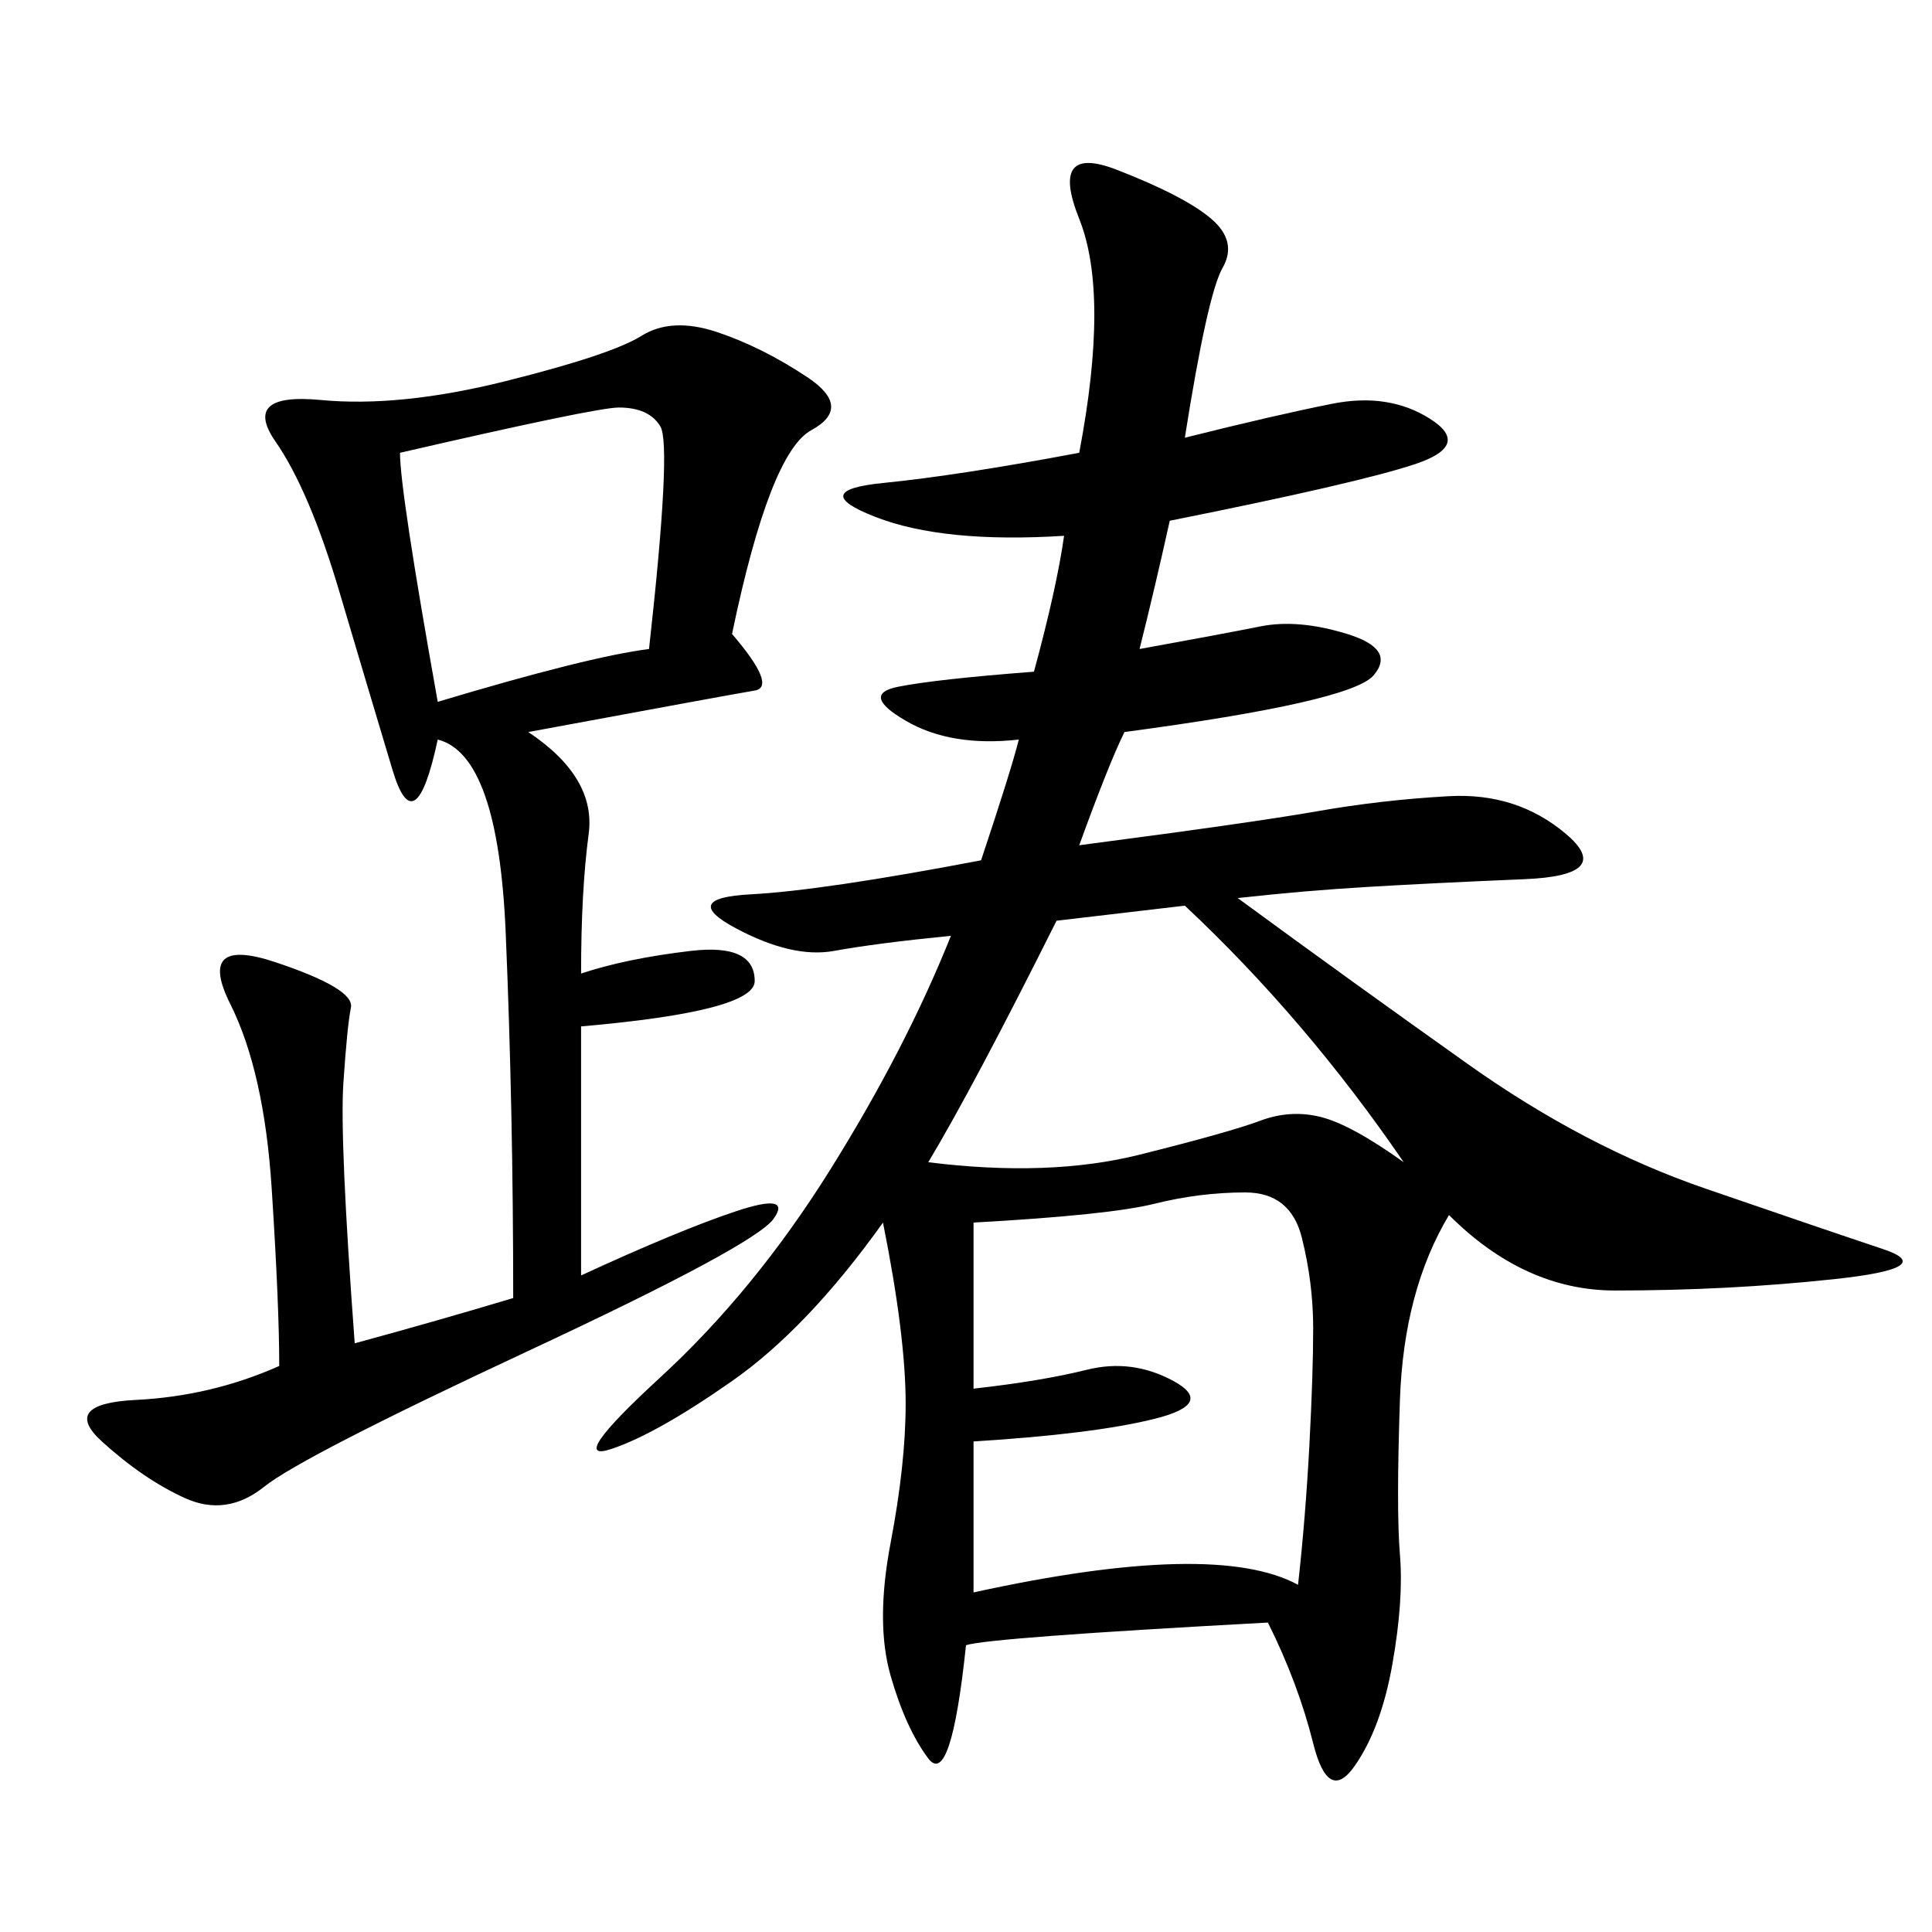 <svg xmlns="http://www.w3.org/2000/svg" xmlns:xlink="http://www.w3.org/1999/xlink" width="300" height="300"><path d="M147.66 145.31Q135.94 146.48 129.49 147.66Q123.05 148.83 114.26 144.14Q105.47 139.45 116.60 138.87Q127.73 138.28 152.34 133.59L152.34 133.59Q157.03 119.53 158.20 114.84L158.20 114.84Q147.66 116.02 140.63 111.91Q133.59 107.81 139.45 106.64Q145.31 105.47 160.55 104.30L160.55 104.30Q164.06 91.41 165.23 83.20L165.23 83.20Q146.48 84.38 135.94 80.27Q125.39 76.17 137.11 75Q148.83 73.83 167.58 70.31L167.58 70.31Q172.27 45.70 167.58 33.98Q162.89 22.27 173.44 26.37Q183.98 30.47 188.09 33.98Q192.19 37.50 189.84 41.60Q187.50 45.70 183.98 67.97L183.98 67.97Q198.05 64.45 206.84 62.70Q215.63 60.94 222.07 65.04Q228.52 69.14 219.73 72.07Q210.94 75 181.64 80.86L181.64 80.86Q179.30 91.41 176.95 100.78L176.95 100.78Q189.84 98.44 195.70 97.27Q201.56 96.09 209.18 98.44Q216.80 100.78 213.28 104.88Q209.77 108.98 174.61 113.67L174.61 113.67Q172.27 118.36 167.58 131.25L167.58 131.25Q194.53 127.73 204.49 125.98Q214.45 124.22 225 123.63Q235.55 123.05 243.16 129.49Q250.78 135.94 236.72 136.52Q222.66 137.11 212.70 137.70Q202.73 138.28 192.19 139.45L192.19 139.45Q209.77 152.34 227.93 165.23Q246.09 178.13 264.84 184.57Q283.59 191.02 292.38 193.95Q301.17 196.88 284.77 198.63Q268.36 200.39 250.78 200.39L250.78 200.39Q236.72 200.39 225 188.67L225 188.67Q217.97 200.39 217.38 217.38Q216.80 234.38 217.38 241.41Q217.97 248.44 216.21 258.40Q214.45 268.36 210.35 274.22Q206.25 280.08 203.91 270.70Q201.56 261.33 196.88 251.95L196.88 251.95Q153.52 254.30 150 255.47L150 255.47Q147.66 277.73 144.14 273.05Q140.63 268.36 138.28 260.16Q135.94 251.95 138.28 239.65Q140.63 227.34 140.63 217.97L140.63 217.97Q140.63 207.42 137.11 189.84L137.11 189.84Q125.39 206.25 113.67 214.45Q101.95 222.66 94.92 225Q87.89 227.34 102.54 213.87Q117.19 200.39 128.91 181.64Q140.63 162.89 147.66 145.31L147.66 145.31ZM43.36 212.11Q43.36 202.73 42.19 184.57Q41.02 166.41 35.74 155.86Q30.47 145.31 42.77 149.41Q55.08 153.52 54.49 156.45Q53.91 159.38 53.32 168.16Q52.73 176.95 55.08 208.59L55.08 208.59Q67.97 205.08 79.69 201.56L79.69 201.56Q79.69 172.27 78.52 144.73Q77.34 117.19 67.97 114.84L67.97 114.84Q64.45 131.25 60.94 119.53Q57.42 107.81 52.73 91.99Q48.05 76.17 42.77 68.55Q37.50 60.94 49.80 62.11Q62.11 63.28 78.52 59.18Q94.92 55.08 99.61 52.15Q104.30 49.22 111.33 51.56Q118.36 53.91 125.39 58.59Q132.42 63.28 125.98 66.80Q119.53 70.31 113.67 98.44L113.67 98.44Q120.70 106.64 117.19 107.23Q113.67 107.81 82.03 113.67L82.03 113.67Q92.58 120.70 91.41 129.49Q90.23 138.28 90.23 151.17L90.23 151.17Q97.27 148.83 107.23 147.66Q117.19 146.48 117.19 152.34L117.19 152.34Q117.19 157.03 90.23 159.38L90.23 159.38L90.23 198.05Q105.47 191.02 114.26 188.09Q123.05 185.16 120.12 189.26Q117.19 193.36 82.03 209.77Q46.88 226.17 41.02 230.86Q35.16 235.55 28.71 232.62Q22.27 229.69 15.82 223.83Q9.38 217.97 21.09 217.38Q32.81 216.80 43.36 212.11L43.36 212.11ZM151.17 189.84L151.17 215.63Q161.72 214.45 168.75 212.70Q175.78 210.94 182.23 214.45Q188.67 217.97 179.30 220.31Q169.92 222.66 151.17 223.83L151.17 223.83L151.17 247.27Q188.67 239.06 201.56 246.09L201.56 246.09Q202.73 235.55 203.32 224.41Q203.91 213.28 203.91 206.25L203.91 206.25Q203.91 199.22 202.15 192.19Q200.39 185.16 193.36 185.16L193.36 185.16Q186.33 185.16 179.30 186.91Q172.27 188.67 151.17 189.84L151.17 189.84ZM144.14 180.47Q162.89 182.81 176.95 179.30Q191.02 175.78 195.70 174.02Q200.39 172.27 205.08 173.44Q209.77 174.61 217.97 180.47L217.97 180.47Q202.73 158.20 183.98 140.63L183.98 140.63L164.06 142.97Q151.17 168.75 144.14 180.47L144.14 180.47ZM62.11 70.31Q62.11 76.17 67.97 108.98L67.97 108.98Q91.41 101.95 100.78 100.78L100.78 100.78Q104.30 69.14 102.54 66.21Q100.78 63.28 96.09 63.28L96.09 63.28Q92.58 63.28 62.11 70.31L62.11 70.31Z"/></svg>
